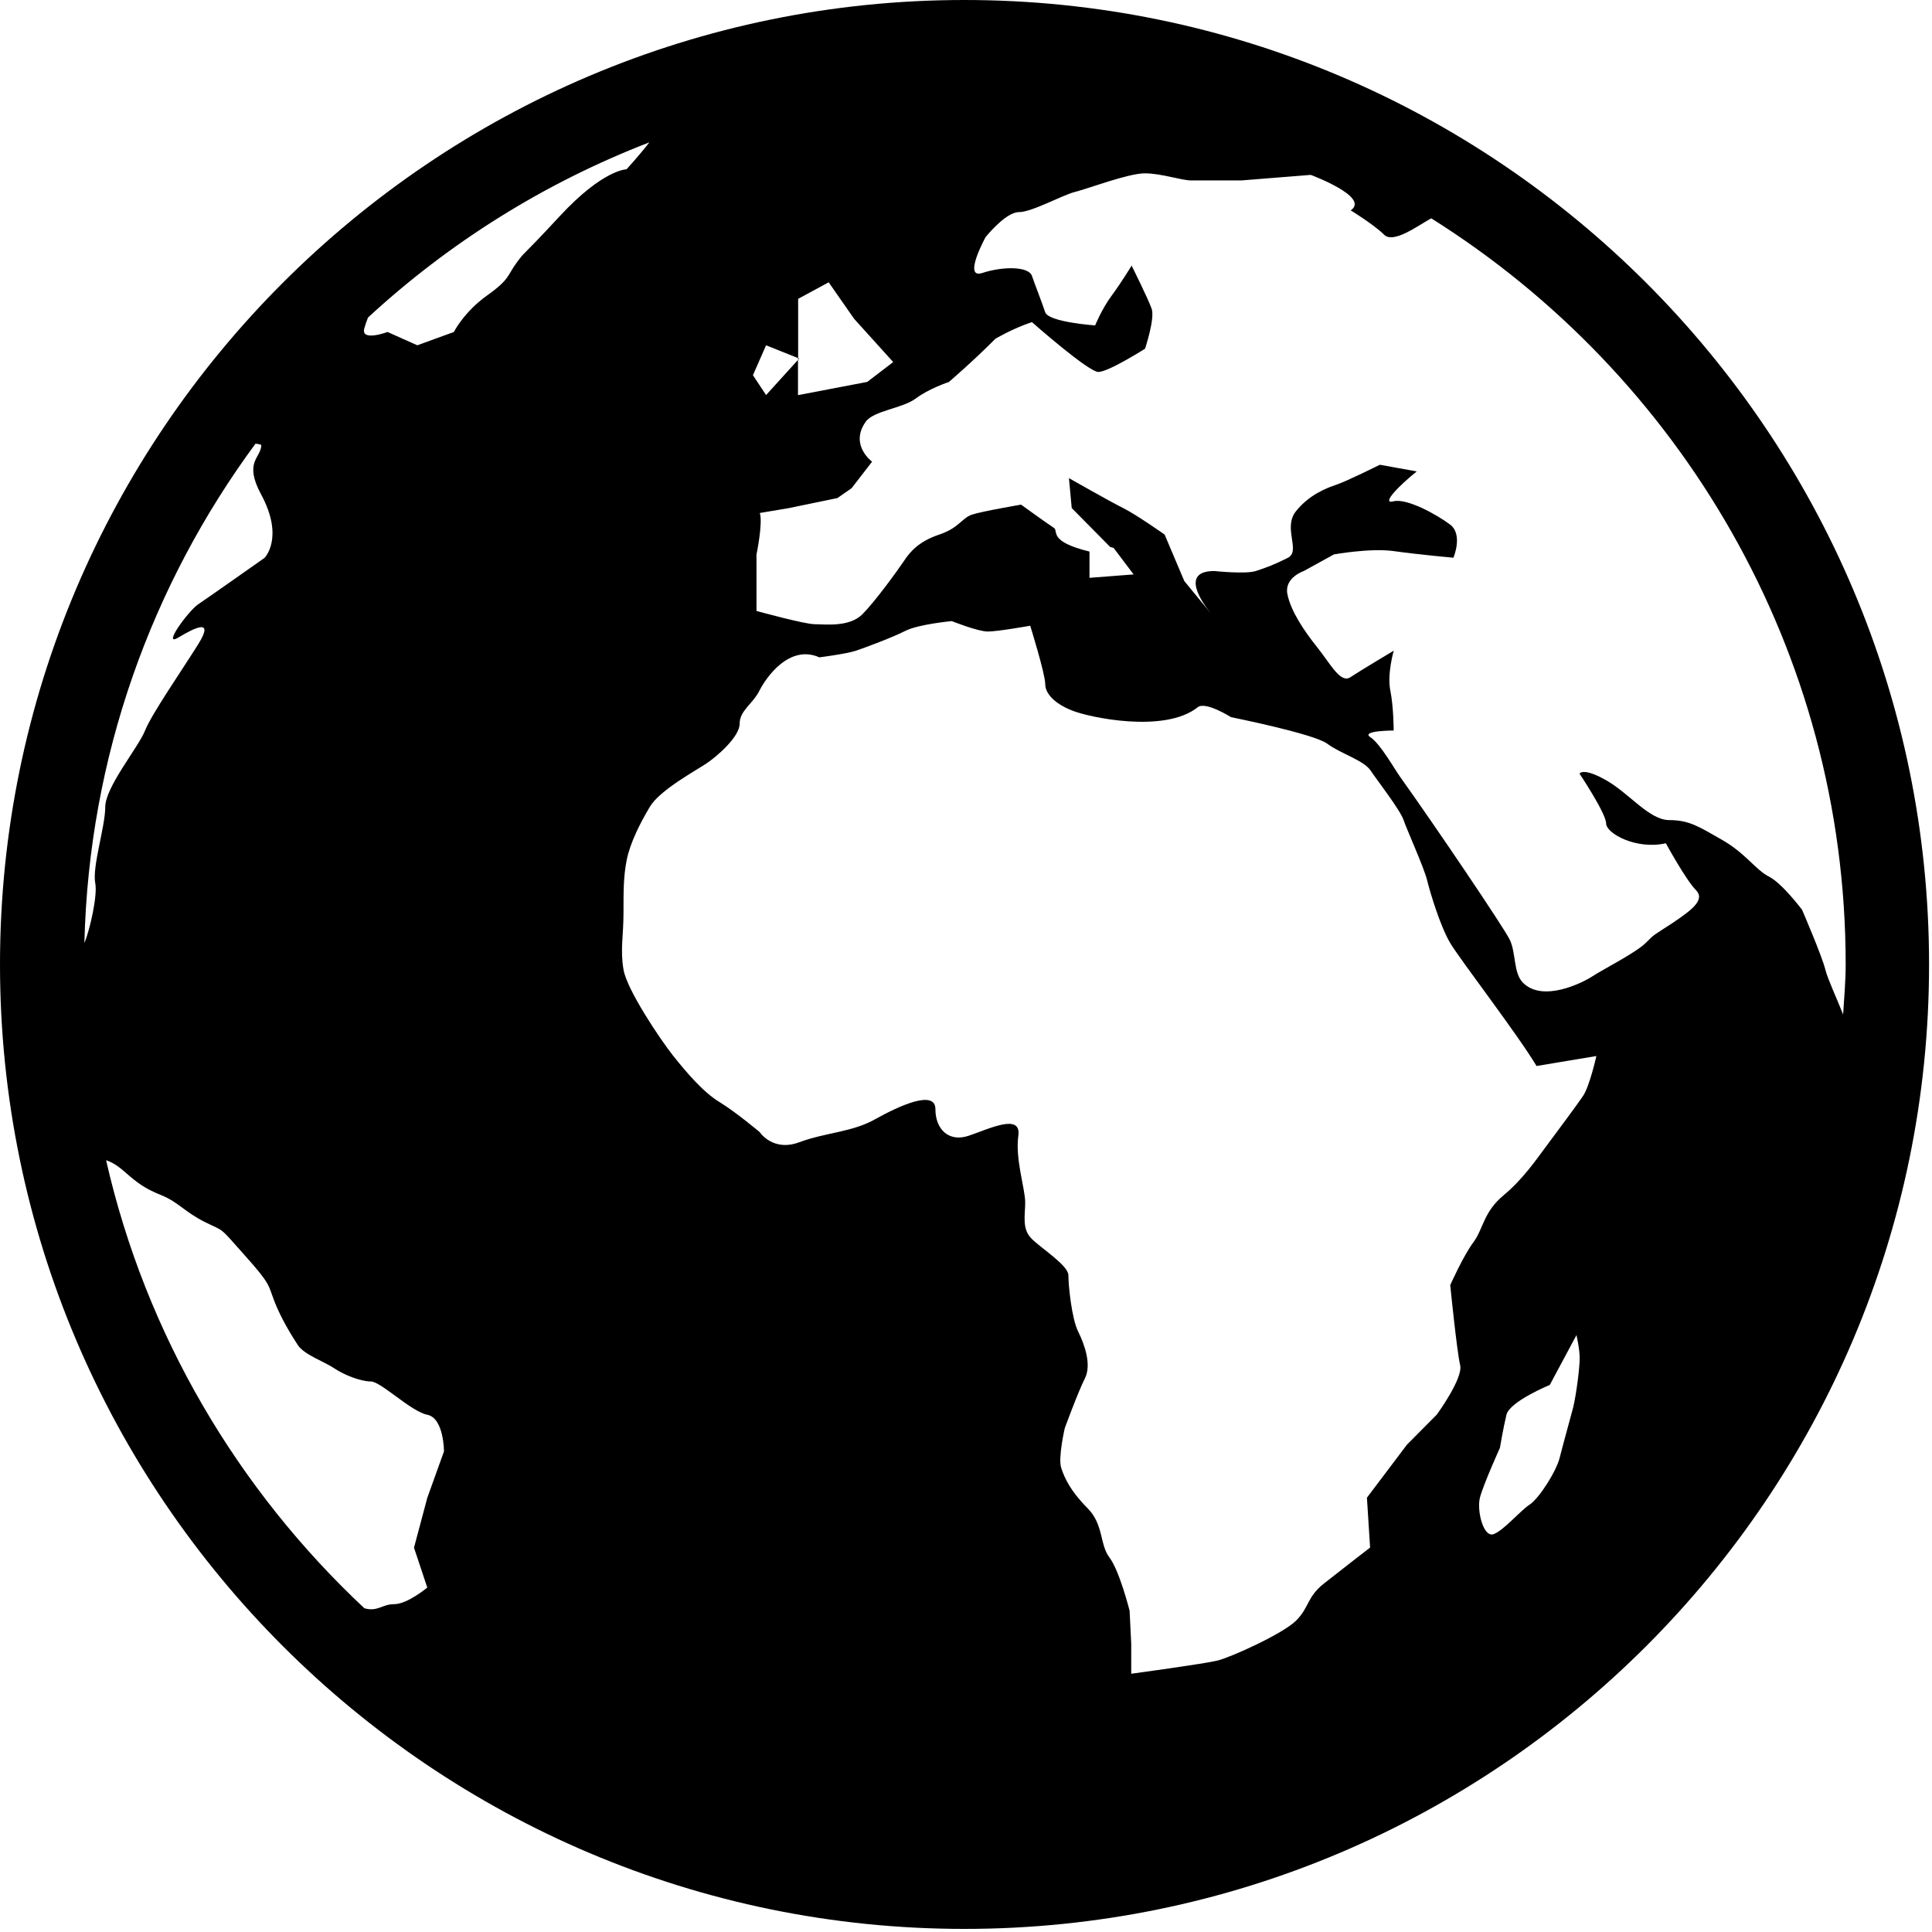 <?xml version="1.0" encoding="utf-8"?>
<!-- Generator: Adobe Illustrator 16.0.0, SVG Export Plug-In . SVG Version: 6.00 Build 0)  -->
<!DOCTYPE svg PUBLIC "-//W3C//DTD SVG 1.1//EN" "http://www.w3.org/Graphics/SVG/1.1/DTD/svg11.dtd">
<svg version="1.1" id="Layer_1" xmlns="http://www.w3.org/2000/svg" xmlns:xlink="http://www.w3.org/1999/xlink" x="0px" y="0px"
	 width="25px" height="25px" viewBox="0 0 25 25" enable-background="new 0 0 25 25" xml:space="preserve">
<g id="globe-2">
	<polygon points="10.327,4.634 10.327,4.657 10.341,4.64 	"/>
	<path d="M12.48,0C5.599,0,0,5.598,0,12.48C0,19.361,5.599,24.96,12.48,24.96c6.882,0,12.482-5.597,12.482-12.479
		C24.962,5.598,19.362,0,12.48,0z M23.883,12.48c0,0.219-0.02,0.432-0.033,0.647c-0.08-0.202-0.203-0.467-0.23-0.58
		c-0.042-0.173-0.301-0.774-0.301-0.774s-0.258-0.344-0.429-0.43c-0.172-0.087-0.302-0.301-0.603-0.473
		c-0.302-0.173-0.429-0.258-0.687-0.258s-0.515-0.344-0.817-0.516c-0.302-0.171-0.344-0.085-0.344-0.085s0.344,0.515,0.344,0.644
		c0,0.128,0.386,0.344,0.773,0.257c0,0,0.259,0.474,0.387,0.603c0.127,0.127-0.046,0.257-0.301,0.429
		c-0.259,0.171-0.216,0.128-0.347,0.258c-0.129,0.128-0.557,0.344-0.687,0.43c-0.128,0.085-0.644,0.343-0.9,0.085
		c-0.126-0.124-0.089-0.385-0.172-0.558c-0.086-0.172-0.987-1.504-1.417-2.104c-0.076-0.106-0.258-0.432-0.387-0.516
		c-0.129-0.086,0.302-0.086,0.302-0.086s0-0.301-0.043-0.516C17.947,8.72,18.035,8.42,18.035,8.42s-0.431,0.257-0.561,0.343
		c-0.127,0.086-0.257-0.171-0.429-0.387c-0.172-0.214-0.344-0.473-0.386-0.688c-0.044-0.214,0.214-0.3,0.214-0.3l0.388-0.214
		c0,0,0.472-0.085,0.773-0.043c0.3,0.043,0.773,0.086,0.773,0.086s0.129-0.301-0.044-0.43c-0.172-0.129-0.56-0.344-0.732-0.3
		c-0.17,0.042,0.086-0.215,0.302-0.387l-0.478-0.086c0,0-0.432,0.215-0.562,0.258c-0.129,0.043-0.352,0.129-0.524,0.344
		c-0.172,0.215,0.067,0.515-0.104,0.602S16.38,7.347,16.25,7.389c-0.13,0.043-0.537,0-0.537,0c-0.444,0-0.161,0.405-0.044,0.549
		l-0.344-0.419L15.07,6.917c0,0-0.366-0.258-0.537-0.343c-0.173-0.086-0.701-0.387-0.701-0.387l0.036,0.387l0.497,0.503L14.41,7.09
		l0.259,0.343l-0.571,0.044v-0.34c-0.539-0.131-0.398-0.265-0.46-0.306C13.51,6.746,13.213,6.53,13.213,6.53
		s-0.506,0.086-0.635,0.129c-0.131,0.043-0.167,0.172-0.423,0.258c-0.258,0.086-0.375,0.215-0.459,0.344
		c-0.087,0.128-0.366,0.515-0.536,0.687c-0.172,0.173-0.492,0.129-0.62,0.129c-0.129,0-0.751-0.171-0.751-0.171V7.175
		c0,0,0.085-0.409,0.043-0.537l0.375-0.063l0.629-0.13l0.184-0.128l0.265-0.343c0,0-0.296-0.215-0.083-0.516
		c0.103-0.145,0.473-0.172,0.646-0.3c0.17-0.129,0.43-0.215,0.43-0.215s0.302-0.257,0.602-0.559c0,0,0.216-0.13,0.473-0.216
		c0,0,0.73,0.645,0.86,0.645c0.131,0,0.604-0.301,0.604-0.301s0.129-0.386,0.086-0.515c-0.045-0.13-0.26-0.56-0.26-0.56
		s-0.13,0.215-0.257,0.387c-0.128,0.172-0.215,0.387-0.215,0.387s-0.602-0.042-0.646-0.17c-0.043-0.13-0.127-0.342-0.171-0.469
		c-0.042-0.13-0.385-0.125-0.642-0.04c-0.26,0.086,0.041-0.463,0.041-0.463s0.259-0.324,0.43-0.324s0.561-0.22,0.729-0.262
		c0.172-0.043,0.688-0.24,0.901-0.24c0.216,0,0.473,0.092,0.604,0.092c0.132,0,0.644,0,0.644,0l0.9-0.072
		c0,0,0.774,0.287,0.517,0.459c0,0,0.303,0.186,0.431,0.314c0.12,0.122,0.433-0.112,0.611-0.211
		C21.732,4.842,23.883,8.412,23.883,12.48z M3.381,5.757c0,0.172-0.234,0.213,0,0.645c0.3,0.559,0.042,0.817,0.042,0.817
		S2.693,7.734,2.564,7.82C2.436,7.907,2.092,8.379,2.307,8.25c0.215-0.129,0.472-0.257,0.258,0.086
		C2.35,8.68,1.963,9.238,1.877,9.453c-0.085,0.216-0.515,0.731-0.515,0.989s-0.172,0.774-0.129,0.989
		c0.03,0.15-0.066,0.591-0.141,0.772C1.15,9.788,1.964,7.562,3.306,5.741C3.35,5.745,3.381,5.757,3.381,5.757z M4.762,4.109
		c1.051-0.97,2.283-1.743,3.641-2.267C8.269,2.015,8.107,2.191,8.107,2.191s-0.3-0.001-0.86,0.602
		c-0.558,0.602-0.429,0.43-0.558,0.601C6.562,3.564,6.604,3.609,6.302,3.824c-0.3,0.214-0.429,0.472-0.429,0.472L5.4,4.468
		L5.015,4.296c0,0-0.345,0.128-0.302-0.043C4.725,4.208,4.742,4.16,4.762,4.109z M9.913,5.112l-0.17-0.257l0.17-0.387l0.415,0.166
		V3.867l0.395-0.214l0.329,0.472l0.506,0.56l-0.336,0.257l-0.896,0.171V4.657L9.913,5.112z M15.499,9.151
		c0.102-0.079,0.43,0.129,0.43,0.129s1.073,0.215,1.245,0.343c0.174,0.13,0.473,0.215,0.56,0.346
		c0.087,0.129,0.387,0.515,0.429,0.644c0.044,0.129,0.259,0.603,0.303,0.774c0.042,0.171,0.172,0.601,0.3,0.816
		c0.128,0.216,0.858,1.161,1.117,1.591l0.774-0.129c0,0-0.086,0.387-0.172,0.516c-0.087,0.129-0.345,0.473-0.472,0.645
		c-0.129,0.171-0.301,0.429-0.559,0.643c-0.257,0.214-0.259,0.429-0.386,0.603c-0.13,0.171-0.302,0.557-0.302,0.557
		s0.086,0.861,0.128,1.034c0.043,0.171-0.302,0.642-0.302,0.642l-0.387,0.39l-0.517,0.685l0.041,0.645c0,0-0.39,0.302-0.604,0.471
		c-0.214,0.172-0.182,0.303-0.353,0.474c-0.172,0.172-0.843,0.474-1.015,0.517s-1.119,0.171-1.119,0.171v-0.386l-0.021-0.429
		c0,0-0.13-0.516-0.26-0.688c-0.13-0.17-0.073-0.43-0.288-0.643c-0.215-0.216-0.295-0.387-0.337-0.518
		c-0.043-0.127,0.046-0.514,0.046-0.514s0.174-0.474,0.261-0.645c0.086-0.171,0-0.429-0.087-0.603
		c-0.086-0.172-0.127-0.603-0.127-0.73c0-0.127-0.347-0.345-0.475-0.472c-0.13-0.129-0.084-0.302-0.084-0.472
		c0-0.173-0.131-0.56-0.089-0.861c0.043-0.3-0.385-0.086-0.644,0c-0.258,0.086-0.429-0.086-0.429-0.345
		c0-0.258-0.471-0.041-0.773,0.127c-0.302,0.173-0.644,0.173-0.99,0.302C10,14.908,9.83,14.649,9.83,14.649
		s-0.303-0.255-0.516-0.386c-0.215-0.129-0.431-0.386-0.603-0.601c-0.171-0.216-0.602-0.86-0.643-1.117
		c-0.044-0.258,0-0.432,0-0.732c0-0.3,0-0.472,0.042-0.687c0.043-0.216,0.172-0.474,0.301-0.689S9.013,9.966,9.14,9.88
		c0.129-0.085,0.431-0.343,0.431-0.515s0.172-0.257,0.257-0.43c0.087-0.171,0.388-0.601,0.774-0.429c0,0,0.342-0.043,0.471-0.085
		c0.129-0.043,0.472-0.171,0.643-0.258c0.171-0.086,0.6-0.126,0.6-0.126s0.337,0.135,0.466,0.135c0.128,0,0.549-0.075,0.549-0.075
		s0.194,0.623,0.194,0.753c0,0.129,0.128,0.257,0.345,0.343C14.079,9.28,15.069,9.496,15.499,9.151z M20.441,17.574
		c0,0.129-0.044,0.474-0.086,0.645c-0.046,0.174-0.13,0.474-0.173,0.645c-0.043,0.172-0.259,0.516-0.385,0.603
		c-0.129,0.084-0.346,0.345-0.474,0.386s-0.215-0.304-0.173-0.473c0.045-0.173,0.259-0.645,0.259-0.645s0.043-0.258,0.085-0.43
		c0.045-0.172,0.56-0.384,0.56-0.384l0.346-0.646C20.397,17.272,20.441,17.447,20.441,17.574z M1.373,15.014
		c0.056,0.016,0.135,0.056,0.246,0.154c0.163,0.143,0.258,0.214,0.474,0.3c0.214,0.088,0.3,0.216,0.558,0.345
		c0.259,0.129,0.173,0.044,0.516,0.431c0.345,0.384,0.301,0.384,0.387,0.603c0.084,0.214,0.214,0.427,0.301,0.56
		c0.085,0.126,0.343,0.212,0.472,0.3c0.129,0.087,0.343,0.169,0.471,0.169c0.13,0,0.518,0.388,0.731,0.431
		c0.216,0.043,0.216,0.474,0.216,0.474l-0.216,0.601l-0.172,0.645l0.172,0.516c0,0-0.257,0.215-0.429,0.215
		c-0.158,0-0.211,0.101-0.385,0.053C3.077,19.276,1.888,17.276,1.373,15.014z"/>
</g>
</svg>
